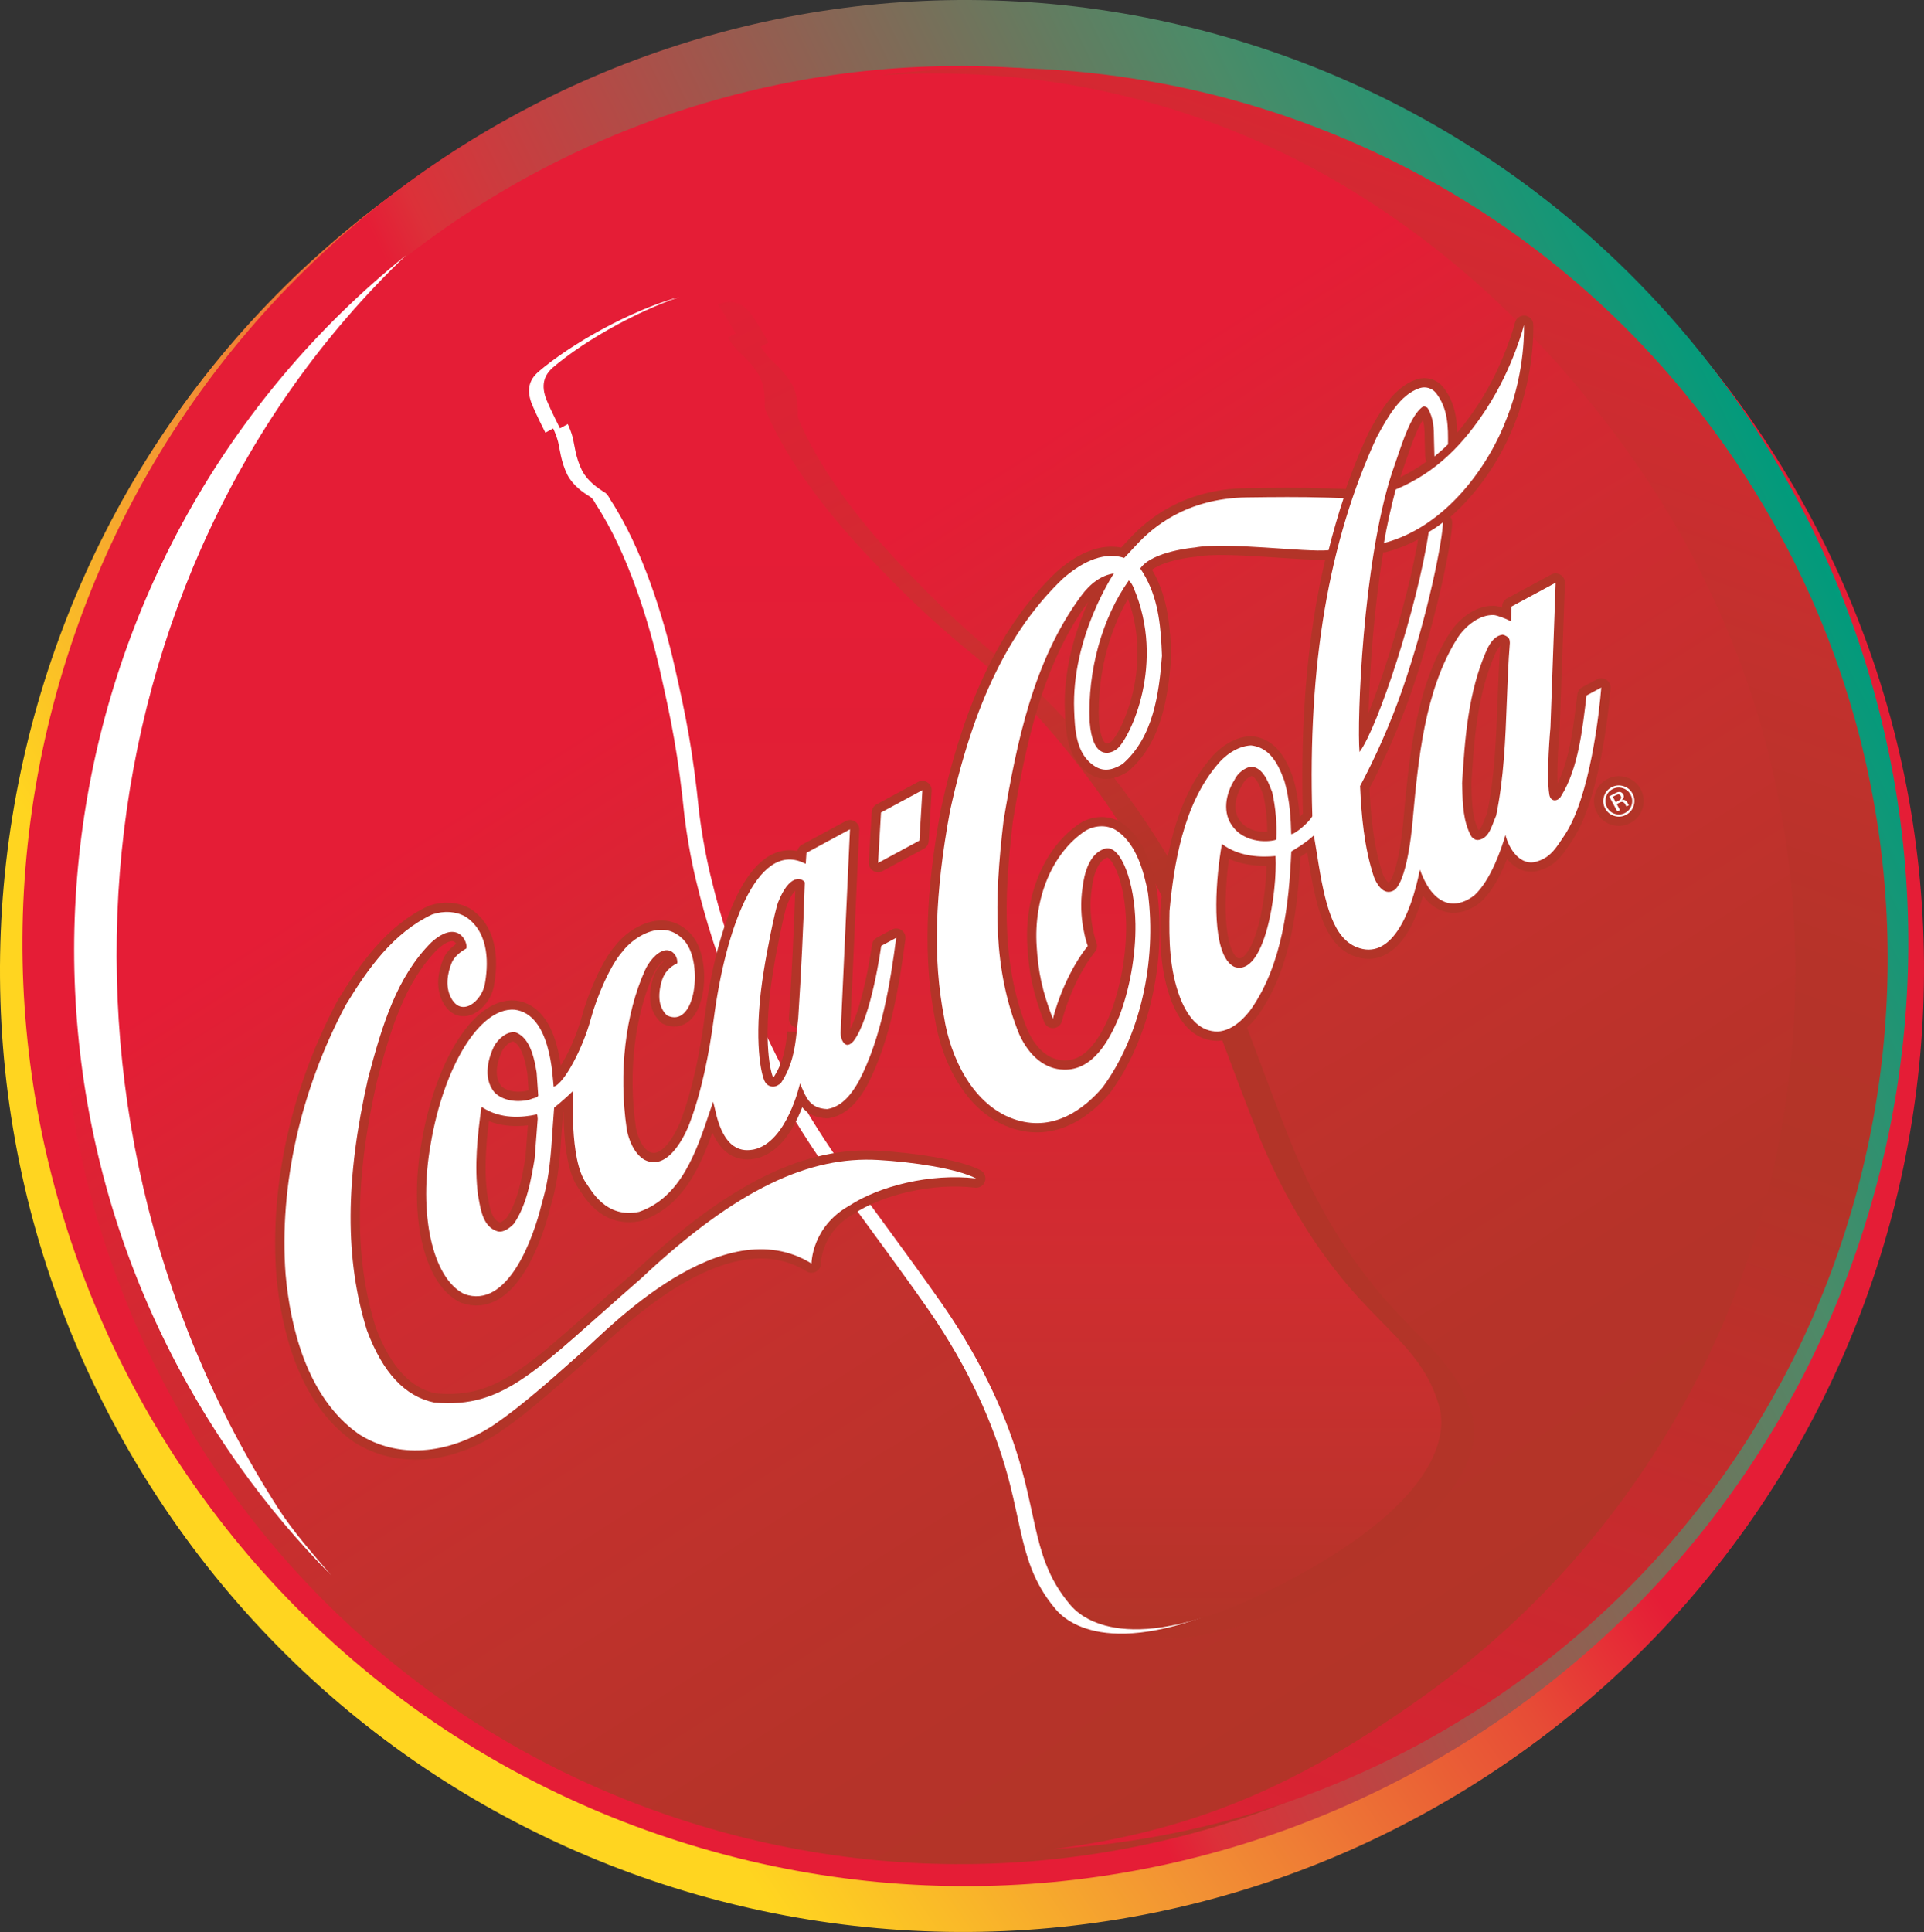 <?xml version="1.0" encoding="utf-8"?>
<!-- Generator: Adobe Illustrator 13.0.0, SVG Export Plug-In . SVG Version: 6.00 Build 14948)  -->
<!DOCTYPE svg PUBLIC "-//W3C//DTD SVG 1.0//EN" "http://www.w3.org/TR/2001/REC-SVG-20010904/DTD/svg10.dtd">
<svg version="1.0" id="Ebene_1" xmlns="http://www.w3.org/2000/svg" xmlns:xlink="http://www.w3.org/1999/xlink" x="0px" y="0px"
	 width="253.733px" height="254.747px" viewBox="0 0 253.733 254.747" enable-background="new 0 0 253.733 254.747"
	 xml:space="preserve">
<rect x="0" y="0" width="253.733" height="254.747" fill="#333333" stroke="none"/>
<g>
	<g>
		
			<linearGradient id="SVGID_1_" gradientUnits="userSpaceOnUse" x1="-85.665" y1="525.902" x2="72.739" y2="503.38" gradientTransform="matrix(1.137 -0.559 0.559 1.137 -145.347 -466.314)">
			<stop  offset="0.006" style="stop-color:#FFD520"/>
			<stop  offset="0.241" style="stop-color:#F29134"/>
			<stop  offset="0.485" style="stop-color:#E74C36"/>
			<stop  offset="0.596" style="stop-color:#E51D36"/>
		</linearGradient>
		<path fill="url(#SVGID_1_)" d="M193.515,235.807c-59.609,36.809-137.764,18.334-174.573-41.271
			C-17.871,134.929,0.604,56.775,60.22,19.951c59.614-36.803,137.758-18.315,174.575,41.278
			C271.604,120.846,253.121,198.993,193.515,235.807z"/>
		<path fill="#E51D36" d="M237.814,80.922c26.148,60.748-1.889,131.189-62.646,157.335c-60.741,26.158-131.19-1.864-157.347-62.629
			C-8.33,114.881,19.718,44.433,80.459,18.271C141.211-7.881,211.654,20.168,237.814,80.922z"/>
		
			<linearGradient id="SVGID_2_" gradientUnits="userSpaceOnUse" x1="-111.004" y1="517.882" x2="83.065" y2="517.882" gradientTransform="matrix(1.15 -0.565 0.565 1.15 -148.836 -479.252)">
			<stop  offset="0.382" style="stop-color:#E51D36"/>
			<stop  offset="0.409" style="stop-color:#DC3139"/>
			<stop  offset="0.822" style="stop-color:#4B8B68"/>
			<stop  offset="1" style="stop-color:#009B7C"/>
		</linearGradient>
		<path fill="url(#SVGID_2_)" d="M245.808,161.944c-20.76,65.443-90.644,101.663-156.085,80.909
			C24.278,222.09-11.951,152.223,8.814,86.754C29.584,21.311,99.459-14.901,164.91,5.849
			C230.355,26.619,266.577,96.499,245.808,161.944z"/>
		
			<linearGradient id="SVGID_3_" gradientUnits="userSpaceOnUse" x1="-4.617" y1="601.06" x2="-18.867" y2="472.813" gradientTransform="matrix(1.137 -0.559 0.559 1.137 -145.347 -466.314)">
			<stop  offset="0" style="stop-color:#B33428"/>
			<stop  offset="0.197" style="stop-color:#B63329"/>
			<stop  offset="0.477" style="stop-color:#C2312D"/>
			<stop  offset="0.806" style="stop-color:#D52832"/>
			<stop  offset="0.994" style="stop-color:#E51D36"/>
		</linearGradient>
		<path fill="url(#SVGID_3_)" d="M239.511,163.095c-19.799,62.394-86.417,96.924-148.806,77.124
			C28.323,220.435-6.22,153.823,13.581,91.417c19.786-62.395,86.41-96.918,148.8-77.138
			C224.771,34.086,259.308,100.709,239.511,163.095z"/>
		<g>
			<path fill="#FFFFFF" d="M36.61,198.759C3.042,146.337,9.716,75.575,53.542,33.66C5.43,72.398-4.71,142.419,31.619,193.382
				c3.673,5.15,7.699,9.923,12.032,14.309C41.216,204.834,38.681,201.993,36.61,198.759z"/>
			
				<linearGradient id="SVGID_4_" gradientUnits="userSpaceOnUse" x1="346.209" y1="609.155" x2="497.639" y2="488.87" gradientTransform="matrix(1.163 -0.726 0.726 1.163 -725.335 -201.798)">
				<stop  offset="0" style="stop-color:#E51D36"/>
				<stop  offset="0.511" style="stop-color:#B33428"/>
				<stop  offset="0.607" style="stop-color:#B63329"/>
				<stop  offset="0.743" style="stop-color:#C2312D"/>
				<stop  offset="0.903" style="stop-color:#D52832"/>
				<stop  offset="0.994" style="stop-color:#E51D36"/>
			</linearGradient>
			<path fill="url(#SVGID_4_)" d="M227.091,58.267C201.015,21.698,157.843,4.551,116.218,9.903
				c39.186-2.462,74.234,15.681,98.703,50.017c37.689,52.875,25.375,126.252-27.475,163.942
				c-16.307,11.619-30.037,17.552-48.595,19.966c21.15-1.359,42.237-8.385,60.735-21.589
				C252.486,184.535,264.792,111.142,227.091,58.267z"/>
		</g>
	</g>
	<g>
		
			<linearGradient id="SVGID_5_" gradientUnits="userSpaceOnUse" x1="131.038" y1="127.576" x2="73.091" y2="12.13" gradientTransform="matrix(1 0 0 1 1.123 -0.842)">
			<stop  offset="0.006" style="stop-color:#B33428"/>
			<stop  offset="0.133" style="stop-color:#BF322C"/>
			<stop  offset="0.326" style="stop-color:#CF2D30"/>
			<stop  offset="0.528" style="stop-color:#D92533"/>
			<stop  offset="0.744" style="stop-color:#E11F35"/>
			<stop  offset="1" style="stop-color:#E51D36"/>
		</linearGradient>
		<path fill="url(#SVGID_5_)" d="M191.415,180.958c-1.997-2.824-4.655-5.124-7.71-8.449c-4.785-5.209-9.112-11.725-12.602-19.787
			c-2.271-5.255-6.833-17.947-8.598-22.318c-6.532-17.128-16.149-29.268-22.454-35.974c0,0-2.579-2.858-6.392-6.103
			c-6.449-5.227-9.767-8.533-14.379-13.323c-4.542-4.716-10.624-12.007-13.724-19.166l0.018-0.01
			c-0.231-0.401-0.365-0.749-0.378-1.059c0.039-1.088,0.023-2.685-0.768-4.128c-0.997-1.692-2.315-2.709-2.973-3.421
			c-0.439-0.478-0.837-1.056-1.118-1.504l1.03-0.555c0,0-1.36-2.382-2.122-3.488c-1.272-1.844-2.652-2.101-4.14-1.667l-0.009-0.015
			c-2.663,0.794-5.92,2.16-9.304,3.987c-3.456,1.866-6.434,3.882-8.567,5.703l0.003,0.006c-1.11,0.993-1.598,2.273-0.78,4.293
			c0.508,1.241,1.751,3.687,1.751,3.687l1.03-0.557c0.218,0.483,0.483,1.131,0.645,1.759c0.234,0.939,0.362,2.602,1.23,4.362
			c0.773,1.454,2.098,2.342,3.029,2.908c0.255,0.181,0.471,0.483,0.68,0.896c4.284,6.52,7.044,15.604,8.494,21.99
			c1.475,6.483,2.419,11.07,3.248,19.331c0.621,4.967,1.597,8.691,1.597,8.691c2.147,8.95,7.021,23.65,17.757,38.51
			c2.685,3.875,10.795,14.65,13.939,19.435c4.827,7.339,7.901,14.531,9.63,21.393c1.105,4.374,1.567,7.86,2.833,11.083
			c0.718,1.83,1.693,3.577,3.199,5.353c2.382,2.801,10.059,6.891,29.254-3.475l0.415-0.223
			c19.195-10.362,19.992-19.025,18.956-22.553C193.478,184.338,192.554,182.563,191.415,180.958z"/>
		<path fill="#FFFFFF" d="M185.142,180.345c-2-2.827-4.658-5.124-7.711-8.446c-4.785-5.212-9.111-11.73-12.601-19.793
			c-2.274-5.253-6.834-17.946-8.599-22.316c-6.534-17.127-16.151-29.268-22.456-35.974c0,0-2.579-2.858-6.39-6.104
			c-6.448-5.226-9.767-8.532-14.379-13.322c-4.541-4.715-10.623-12.008-13.724-19.167l0.018-0.009
			c-0.23-0.402-0.365-0.749-0.38-1.059c0.039-1.09,0.023-2.686-0.768-4.129c-0.997-1.692-2.313-2.709-2.973-3.421
			c-0.438-0.479-0.837-1.057-1.118-1.505l1.032-0.556c0,0-1.362-2.382-2.122-3.487c-1.272-1.843-2.654-2.101-4.14-1.667
			l-0.009-0.014c-2.665,0.793-5.92,2.16-9.306,3.986c-3.456,1.867-6.434,3.882-8.564,5.704l0.002,0.004
			c-1.109,0.993-1.6,2.274-0.78,4.294c0.508,1.241,1.749,3.687,1.749,3.687l1.03-0.556c0.22,0.483,0.486,1.132,0.645,1.76
			c0.237,0.938,0.362,2.602,1.23,4.362c0.773,1.455,2.101,2.342,3.032,2.909c0.252,0.18,0.47,0.481,0.679,0.896
			c4.284,6.519,7.044,15.603,8.492,21.99c1.475,6.482,2.422,11.07,3.248,19.33c0.624,4.968,1.597,8.692,1.597,8.692
			c2.149,8.949,7.022,23.65,17.757,38.51c2.685,3.876,10.797,14.651,13.941,19.433c4.827,7.342,7.899,14.537,9.631,21.393
			c1.103,4.377,1.566,7.86,2.83,11.083c0.721,1.831,1.696,3.58,3.201,5.355c2.38,2.801,10.059,6.888,29.254-3.475l0.416-0.226
			c19.194-10.362,19.99-19.022,18.953-22.553C187.205,183.723,186.278,181.948,185.142,180.345z"/>
		
			<linearGradient id="SVGID_6_" gradientUnits="userSpaceOnUse" x1="129.761" y1="216.165" x2="129.761" y2="70.904" gradientTransform="matrix(1 0 0 1 1.123 -0.842)">
			<stop  offset="0" style="stop-color:#B33428"/>
			<stop  offset="0.128" style="stop-color:#BF322C"/>
			<stop  offset="0.322" style="stop-color:#CF2D30"/>
			<stop  offset="0.525" style="stop-color:#D92533"/>
			<stop  offset="0.743" style="stop-color:#E11F35"/>
			<stop  offset="1" style="stop-color:#E51D36"/>
		</linearGradient>
		<path fill="url(#SVGID_6_)" d="M187.066,179.765c-1.999-2.827-4.658-5.124-7.71-8.449c-4.785-5.209-9.112-11.728-12.601-19.79
			c-2.274-5.253-6.834-17.946-8.599-22.317c-6.534-17.128-16.151-29.267-22.456-35.973c0,0-2.579-2.859-6.39-6.103
			c-6.448-5.226-9.767-8.534-14.379-13.322c-4.541-4.717-10.623-12.008-13.724-19.167l0.018-0.009
			c-0.23-0.401-0.365-0.749-0.38-1.059c0.039-1.089,0.023-2.685-0.768-4.129c-0.997-1.692-2.313-2.708-2.973-3.42
			c-0.438-0.479-0.837-1.056-1.118-1.504l1.032-0.556c0,0-1.362-2.382-2.122-3.487c-1.272-1.844-2.654-2.101-4.14-1.667
			l-0.009-0.014c-2.665,0.794-5.92,2.159-9.306,3.987c-3.456,1.867-6.434,3.882-8.564,5.703l0.002,0.005
			c-1.109,0.993-1.6,2.274-0.78,4.294c0.508,1.241,1.749,3.687,1.749,3.687l1.03-0.556c0.22,0.482,0.486,1.131,0.645,1.759
			c0.237,0.939,0.362,2.602,1.23,4.362c0.773,1.453,2.101,2.342,3.032,2.908c0.252,0.18,0.47,0.482,0.679,0.896
			c4.284,6.52,7.044,15.604,8.492,21.99c1.475,6.483,2.422,11.07,3.248,19.331c0.624,4.966,1.597,8.691,1.597,8.691
			c2.149,8.95,7.022,23.649,17.757,38.511c2.685,3.876,10.797,14.651,13.941,19.433c4.827,7.341,7.899,14.534,9.631,21.393
			c1.103,4.377,1.566,7.86,2.83,11.083c0.721,1.831,1.696,3.578,3.201,5.354c2.38,2.803,10.059,6.89,29.254-3.473l0.416-0.226
			c19.195-10.362,19.99-19.022,18.953-22.553C189.129,183.143,188.203,181.368,187.066,179.765z"/>
	</g>
	<g>
		<g>
			<path fill="#B33428" stroke="#B33428" stroke-width="2.449" stroke-linecap="round" stroke-linejoin="round" d="
				M213.988,103.923c0.465,0.141,0.814,0.427,1.045,0.855c0.233,0.433,0.281,0.883,0.146,1.351
				c-0.136,0.466-0.422,0.817-0.853,1.051c-0.431,0.23-0.879,0.276-1.345,0.136c-0.466-0.143-0.813-0.431-1.048-0.865
				c-0.23-0.429-0.279-0.875-0.141-1.343s0.422-0.817,0.85-1.048C213.07,103.827,213.519,103.783,213.988,103.923z M214.072,103.653
				c-0.541-0.161-1.062-0.105-1.561,0.163c-0.497,0.27-0.826,0.672-0.988,1.215c-0.16,0.541-0.111,1.062,0.157,1.556
				c0.272,0.503,0.677,0.837,1.218,1c0.54,0.165,1.062,0.112,1.561-0.158c0.5-0.271,0.832-0.677,0.992-1.222
				c0.162-0.543,0.107-1.065-0.162-1.566C215.019,104.141,214.615,103.814,214.072,103.653z M213.703,105.387
				c-0.055,0.069-0.158,0.145-0.307,0.225l-0.314,0.171l-0.389-0.719l0.299-0.16c0.193-0.105,0.348-0.156,0.463-0.155
				s0.207,0.076,0.287,0.22C213.824,105.121,213.812,105.259,213.703,105.387z M213.287,106.996l0.346-0.189l-0.418-0.78
				l0.275-0.149c0.186-0.101,0.326-0.151,0.423-0.147c0.163,0.006,0.306,0.125,0.431,0.355l0.086,0.156l0.041,0.06
				c0.006,0.009,0.012,0.014,0.018,0.02c0.005,0.007,0.012,0.013,0.014,0.018l0.326-0.177l-0.025-0.018
				c-0.016-0.013-0.037-0.044-0.07-0.095c-0.033-0.05-0.059-0.099-0.082-0.145l-0.08-0.143c-0.055-0.102-0.147-0.184-0.275-0.25
				c-0.129-0.066-0.276-0.068-0.445-0.009c0.111-0.086,0.191-0.169,0.234-0.251c0.084-0.154,0.076-0.32-0.018-0.495
				c-0.135-0.249-0.328-0.361-0.575-0.335c-0.142,0.014-0.334,0.086-0.58,0.218l-0.694,0.375L213.287,106.996z"/>
			<g>
				<path fill="#B33428" stroke="#B33428" stroke-width="2.449" stroke-linecap="round" stroke-linejoin="round" d="
					M115.82,152.953c-9.02-0.525-18.591,3.711-31.28,15.624c-13.864,12.079-17.9,17.191-27.276,16.359
					c-3.867-0.81-6.772-3.92-8.868-9.501c-2.927-9.363-2.879-19.93,0.149-33.258c1.87-7.101,3.788-13.354,8.318-17.899
					c3.598-3.253,4.9,0.078,4.632,0.785c-0.522,0.292-1.368,0.855-1.821,1.657c-0.338,0.71-1.149,2.874-0.262,4.711
					c1.367,2.826,4.034,0.642,4.505-1.562c0.464-2.45,0.742-6.827-2.498-8.982c-1.262-0.725-2.826-0.835-4.415-0.312
					c-5.106,2.391-8.499,7.149-11.405,11.942c-5.975,11.222-8.794,23.822-7.939,35.488c0.624,6.97,2.812,16.289,9.673,21.103
					c5.025,3.211,11.623,2.786,17.659-1.14c4.197-2.821,8.807-7.087,11.96-9.861c3.155-2.771,18.314-18.785,30.067-11.505
					c0,0-0.007-4.828,4.985-7.623c3.944-2.593,10.729-4.302,16.724-3.595C126.15,154.069,120.388,153.218,115.82,152.953z"/>
				<path fill="#B33428" stroke="#B33428" stroke-width="2.449" stroke-linecap="round" stroke-linejoin="round" d="M67.832,133.13
					c-4.614-0.295-9.312,7.574-11.027,17.668c-1.64,9.106,0.16,17.69,4.396,19.82c5.722,2.109,9.145-7.289,10.252-11.944
					l0.161-0.562c0.854-2.974,1.057-6.12,1.252-9.164c0,0,0.2-2.759,0.211-2.896c0.736-0.578,1.584-1.326,2.521-2.221
					c0.004,0.039-0.545,9.039,1.686,12.145c0.681,0.949,2.597,4.737,7.002,3.814c5.502-1.925,7.521-7.857,9.286-13.127
					c0,0,0.303-0.891,0.475-1.391c0.095,0.381,0.22,0.877,0.22,0.877c1.182,5.738,3.739,5.699,5.198,5.406
					c4.342-0.998,6.023-8.679,6.034-8.689c0.777,1.719,1.178,3.275,3.588,3.377c2.041-0.331,3.305-2.148,4.182-3.697
					c3.023-5.797,4.133-12.928,4.922-18.887l-1.976,1.065c-0.013,0.042-1.261,9.347-3.628,12.515
					c-0.002,0.002-0.437,0.57-0.885,0.535c-0.589-0.113-0.835-0.953-0.842-1.572c0-0.041,1.234-26.851,1.234-26.851l-5.741,3.1
					c0,0-0.081,1.349-0.095,1.453c-0.059-0.014-0.234-0.114-0.329-0.149c-6.11-2.8-10.253,8.806-11.786,20.485
					c-0.591,4.488-1.6,9.739-3.261,14.037c0.002,0.002-2.401,6.477-5.913,4.643c-1.366-0.822-2.099-2.699-2.324-4.08
					c-1.075-7.43-0.188-15.16,2.437-20.952c0.758-1.611,1.981-2.624,2.865-2.595c0.853,0.026,1.445,0.876,1.371,1.714
					c-1.06,0.521-1.728,1.277-2.041,2.312c-0.606,2.059-0.369,3.601,0.703,4.583c3.563,1.677,4.678-6.073,2.663-9.33
					c-0.729-1.175-2.02-1.958-3.325-1.971c-1.971-0.055-4.133,1.413-5.247,2.894c-1.595,1.787-3.388,5.974-4.172,8.904
					c-0.987,3.681-3.485,8.521-4.885,8.891C72.857,142.029,72.67,133.692,67.832,133.13z M100.751,127.858
					c0.318-2.079,1.433-7.798,1.865-8.892c1.459-3.683,3.052-3.281,3.518-2.633c-0.18,5.619-0.485,12.076-0.872,17.965
					c0-0.009-0.191,1.719-0.191,1.719c-0.25,2.453-0.659,4.64-2.085,6.785c-0.239,0.232-0.701,0.518-1.125,0.475
					c-0.503-0.036-0.868-0.348-1.059-0.795C100.193,141.056,99.389,136.082,100.751,127.858z M70.888,147.3
					c0,0,0.018,0.152,0.024,0.218c-0.002,0.017-0.402,5.25-0.402,5.25c-0.464,2.747-1.044,6.179-2.764,8.619
					c-0.583,0.592-1.471,1.251-2.279,0.926c-1.683-0.621-2.036-2.566-2.32-4.134l-0.105-0.562
					c-0.507-3.936-0.065-7.866,0.434-11.555c0.011-0.035,0.055-0.079,0.076-0.086c0.007-0.002,0.021,0.008,0.038,0.025
					c2.419,1.586,5.249,1.383,7.202,0.94c0.02,0.008,0.037,0.021,0.051,0.044C70.867,147.033,70.879,147.121,70.888,147.3z
					 M70.772,141.425c0,0.022,0.209,3.047,0.209,3.047c-0.095,0.203-0.378,0.277-0.706,0.365l-0.536,0.189
					c-1.799,0.382-3.5,0.03-4.5-0.959c-1.737-2.022-0.656-4.917-0.109-6.064c0.554-1.038,1.74-2.058,2.839-1.891
					c0.773,0.283,1.331,0.879,1.744,1.641C70.271,138.789,70.563,140.129,70.772,141.425z"/>
				<path fill="#B33428" stroke="#B33428" stroke-width="2.449" stroke-linecap="round" stroke-linejoin="round" d="
					M147.377,109.601c-1.171-0.853-2.881-0.869-4.247-0.044c-4.331,2.868-6.845,8.849-6.414,15.245
					c0.202,3.307,0.71,5.844,2.136,9.54c0.578-2.32,2.083-6.429,4.601-9.606c0,0-1.342-3.553-0.679-7.756
					c0.198-1.686,0.863-4.584,3.074-5.111c1.981-0.365,3.806,4.437,3.894,9.967c0.063,4.089-0.765,8.629-2.151,12.217
					c-1.274,3.072-3.435,7.119-7.308,6.982c-2.413-0.043-4.542-1.726-5.874-4.67c-3.458-8.518-3.326-17.424-2.062-28.167
					c1.727-10.296,3.939-21.067,10.182-29.56c1.262-1.744,2.742-2.79,4.377-3.032c0,0.002-5.627,8.394-5.245,18.064
					c0.095,2.45,0.185,5.803,2.78,7.403c1.351,0.83,2.637,0.257,3.604-0.334c4.043-3.512,4.801-9.209,5.196-14.273
					c-0.139-3.624-0.415-7.128-2.114-10.274c-0.208-0.385-0.494-0.87-0.747-1.242c1.604-2.296,7.166-2.753,7.166-2.753
					c4.117-0.793,14.574,0.654,17.666,0.348c0.494-2.044,1.408-5.192,1.981-6.855l-2.173-0.077
					c-3.475-0.112-7.062-0.075-10.591-0.026c-8,0.111-12.474,3.99-14.574,6.277c-0.829,0.901-1.598,1.703-1.598,1.703
					c-3.008-0.973-6.045,0.927-8.073,2.72c-7.107,6.79-11.845,16.556-14.915,30.731c-2.006,10.9-2.25,19.499-0.773,27.066
					c0.796,5.195,3.784,11.861,9.636,13.612c4.972,1.487,8.877-1.526,11.278-4.315c4.882-6.627,7.179-16.454,5.975-25.7
					C150.869,115.035,149.921,111.39,147.377,109.601z M149.494,77.486c4.269,9.981-0.446,19.74-2.118,21.212
					c-1.04,0.857-3.285,1.431-3.672-3.517c-0.301-6.784,1.67-13.744,5.17-18.653C149.206,76.867,149.335,77.115,149.494,77.486z"/>
				<path fill="#B33428" stroke="#B33428" stroke-width="2.449" stroke-linecap="round" stroke-linejoin="round" d="
					M196.009,53.934c-2.939,4.5-6.458,8.306-11.949,10.608c-0.615,2.329-1.15,4.7-1.551,7.064
					c8.281-2.18,13.904-10.336,16.198-16.448c2.515-6.263,2.276-12.317,2.276-12.317S199.586,48.458,196.009,53.934z"/>
				<polygon fill="#B33428" stroke="#B33428" stroke-width="2.449" stroke-linecap="round" stroke-linejoin="round" points="
					121.641,104.187 116.185,107.131 115.796,113.785 121.251,110.838 				"/>
				<path fill="#B33428" stroke="#B33428" stroke-width="2.449" stroke-linecap="round" stroke-linejoin="round" d="
					M205.863,104.987c-0.381,0.697-1.379,0.817-1.547-0.229c-0.424-2.628,0.152-8.861,0.152-8.861l0,0l0.686-19.063l-5.83,3.146
					c-0.012,0.631-0.066,1.94-0.066,1.94c-0.502-0.282-1.822-0.798-2.26-0.82c-1.885-0.085-3.756,1.448-4.77,3.006
					c-4.371,6.873-5.201,16.266-5.887,23.605c0,0-0.554,8.047-2.417,9.635c-1.575,1.006-2.547-1.195-2.744-1.738
					c-1.29-3.899-1.642-8.091-1.817-11.964c1.944-3.627,3.973-8.125,5.562-12.689c3.44-9.901,5.374-20.042,5.361-22.076
					c0,0-0.813,0.664-1.874,1.274c-1.457,9.815-6.687,25.75-9.123,29.006c-0.348-4.087,0.422-24.891,4.247-36.723l0.624-1.819
					c0.958-2.836,1.949-5.766,3.346-6.897c0.147-0.116,0.367-0.214,0.752,0.06c0.826,1.367,0.84,2.688,0.854,4.217l0.06,2.188
					c0,0,1.114-0.896,1.786-1.596c0.022-2.21,0.042-4.688-1.575-6.759c-0.517-0.652-1.367-0.909-2.166-0.652
					c-2.591,0.851-4.261,3.909-5.604,6.368l-0.055,0.101c-6.335,13.709-9.11,30.052-8.492,49.973
					c-0.348,0.729-2.279,2.399-2.784,2.364c-0.04-1.936-0.181-4.526-0.898-7.019c-0.251-0.677-0.525-1.367-0.87-2.004
					c-0.736-1.364-1.782-2.48-3.536-2.671c-1.896,0.095-3.577,1.43-4.528,2.649c-4.414,5.267-5.643,13.025-6.216,19.197
					c-0.077,3.753-0.031,7.717,1.419,11.489c1.185,2.948,2.793,4.383,4.92,4.391c2.129-0.101,3.797-2.104,4.417-2.958
					c4.137-5.941,5.005-13.832,5.304-20.786c0.116-0.078,1.807-1.035,2.918-2.063c0.021,0,0.035,0,0.07-0.002
					c0.044,0.269,0.422,2.547,0.422,2.547c1.016,6.636,2.141,10.918,5.228,12.148c4.39,1.723,7.056-3.95,8.323-10.234
					c2.027,5.612,5.283,4.916,7.211,3.363c2.111-1.969,3.498-5.963,4.072-7.939c0.408,1.732,1.977,4.363,4.361,3.429
					c1.681-0.557,2.428-1.91,3.386-3.322c3.429-5.048,4.64-16.454,4.886-19.541l-1.943,1.048
					C208.72,95.813,208.208,101.267,205.863,104.987z M162.762,127.476c-0.536-0.274-0.902-0.714-1.188-1.222
					c-1.744-3.086-1.23-10.521-0.431-14.977c0,0,0.002,0,0.002,0.002c2.292,1.758,5.335,1.771,7.071,1.593
					C168.478,117.573,166.792,128.909,162.762,127.476z M168.315,110.687c-0.109,0.191-3.588,0.839-5.574-1.481
					c-1.703-1.988-1.033-4.641,0.062-6.375c0.399-0.871,1.322-1.598,2.206-1.75c0.94,0.079,1.554,0.773,2.013,1.624
					c0.281,0.523,0.505,1.105,0.71,1.637c0,0,0.037,0.097,0.048,0.121C168.232,106.486,168.417,108.638,168.315,110.687z
					 M197.314,107.527c-0.002,0.005-0.311,0.773-0.311,0.773c-0.422,1.125-0.857,2.29-2.045,2.455
					c-0.329,0.057-0.699-0.176-0.902-0.435c-1.097-1.923-1.16-4.245-1.22-6.493l-0.017-0.571c0.351-5.508,0.727-11.951,3.303-17.677
					c0.459-0.907,1.037-1.767,2.062-1.89c0.287,0.066,0.68,0.252,0.84,0.554c0.053,0.097,0.1,0.389,0.094,0.51
					c-0.207,2.544-0.305,5.157-0.4,7.68C198.533,97.407,198.339,102.548,197.314,107.527z"/>
			</g>
		</g>
		<g>
			<path fill="#FFFFFF" d="M213.988,103.923c0.465,0.141,0.814,0.427,1.045,0.855c0.233,0.433,0.281,0.883,0.146,1.351
				c-0.136,0.466-0.422,0.817-0.853,1.051c-0.431,0.23-0.879,0.276-1.345,0.136c-0.466-0.143-0.813-0.431-1.048-0.865
				c-0.23-0.429-0.279-0.875-0.141-1.343s0.422-0.817,0.85-1.048C213.07,103.827,213.519,103.783,213.988,103.923z M214.072,103.653
				c-0.541-0.161-1.062-0.105-1.561,0.163c-0.497,0.27-0.826,0.672-0.988,1.215c-0.16,0.541-0.111,1.062,0.157,1.556
				c0.272,0.503,0.677,0.837,1.218,1c0.54,0.165,1.062,0.112,1.561-0.158c0.5-0.271,0.832-0.677,0.992-1.222
				c0.162-0.543,0.107-1.065-0.162-1.566C215.019,104.141,214.615,103.814,214.072,103.653z M213.703,105.387
				c-0.055,0.069-0.158,0.145-0.307,0.225l-0.314,0.171l-0.389-0.719l0.299-0.16c0.193-0.105,0.348-0.156,0.463-0.155
				s0.207,0.076,0.287,0.22C213.824,105.121,213.812,105.259,213.703,105.387z M213.287,106.996l0.346-0.189l-0.418-0.78
				l0.275-0.149c0.186-0.101,0.326-0.151,0.423-0.147c0.163,0.006,0.306,0.125,0.431,0.355l0.086,0.156l0.041,0.06
				c0.006,0.009,0.012,0.014,0.018,0.02c0.005,0.007,0.012,0.013,0.014,0.018l0.326-0.177l-0.025-0.018
				c-0.016-0.013-0.037-0.044-0.07-0.095c-0.033-0.05-0.059-0.099-0.082-0.145l-0.08-0.143c-0.055-0.102-0.147-0.184-0.275-0.25
				c-0.129-0.066-0.276-0.068-0.445-0.009c0.111-0.086,0.191-0.169,0.234-0.251c0.084-0.154,0.076-0.32-0.018-0.495
				c-0.135-0.249-0.328-0.361-0.575-0.335c-0.142,0.014-0.334,0.086-0.58,0.218l-0.694,0.375L213.287,106.996z"/>
			<g>
				<path fill="#FFFFFF" d="M115.82,152.953c-9.02-0.525-18.591,3.711-31.28,15.624c-13.864,12.079-17.9,17.191-27.276,16.359
					c-3.867-0.81-6.772-3.92-8.868-9.501c-2.927-9.363-2.879-19.93,0.149-33.258c1.87-7.101,3.788-13.354,8.318-17.899
					c3.598-3.253,4.9,0.078,4.632,0.785c-0.522,0.292-1.368,0.855-1.821,1.657c-0.338,0.71-1.149,2.874-0.262,4.711
					c1.367,2.826,4.034,0.642,4.505-1.562c0.464-2.45,0.742-6.827-2.498-8.982c-1.262-0.725-2.826-0.835-4.415-0.312
					c-5.106,2.391-8.499,7.149-11.405,11.942c-5.975,11.222-8.794,23.822-7.939,35.488c0.624,6.97,2.812,16.289,9.673,21.103
					c5.025,3.211,11.623,2.786,17.659-1.14c4.197-2.821,8.807-7.087,11.96-9.861c3.155-2.771,18.314-18.785,30.067-11.505
					c0,0-0.007-4.828,4.985-7.623c3.944-2.593,10.729-4.302,16.724-3.595C126.15,154.069,120.388,153.218,115.82,152.953z"/>
				<path fill="#FFFFFF" d="M67.832,133.13c-4.614-0.295-9.312,7.574-11.027,17.668c-1.64,9.106,0.16,17.69,4.396,19.82
					c5.722,2.109,9.145-7.289,10.252-11.944l0.161-0.562c0.854-2.974,1.057-6.12,1.252-9.164c0,0,0.2-2.759,0.211-2.896
					c0.736-0.578,1.584-1.326,2.521-2.221c0.004,0.039-0.545,9.039,1.686,12.145c0.681,0.949,2.597,4.737,7.002,3.814
					c5.502-1.925,7.521-7.857,9.286-13.127c0,0,0.303-0.891,0.475-1.391c0.095,0.381,0.22,0.877,0.22,0.877
					c1.182,5.738,3.739,5.699,5.198,5.406c4.342-0.998,6.023-8.679,6.034-8.689c0.777,1.719,1.178,3.275,3.588,3.377
					c2.041-0.331,3.305-2.148,4.182-3.697c3.023-5.797,4.133-12.928,4.922-18.887l-1.976,1.065
					c-0.013,0.042-1.261,9.347-3.628,12.515c-0.002,0.002-0.437,0.57-0.885,0.535c-0.589-0.113-0.835-0.953-0.842-1.572
					c0-0.041,1.234-26.851,1.234-26.851l-5.741,3.1c0,0-0.081,1.349-0.095,1.453c-0.059-0.014-0.234-0.114-0.329-0.149
					c-6.11-2.8-10.253,8.806-11.786,20.485c-0.591,4.488-1.6,9.739-3.261,14.037c0.002,0.002-2.401,6.477-5.913,4.643
					c-1.366-0.822-2.099-2.699-2.324-4.08c-1.075-7.43-0.188-15.16,2.437-20.952c0.758-1.611,1.981-2.624,2.865-2.595
					c0.853,0.026,1.445,0.876,1.371,1.714c-1.06,0.521-1.728,1.277-2.041,2.312c-0.606,2.059-0.369,3.601,0.703,4.583
					c3.563,1.677,4.678-6.073,2.663-9.33c-0.729-1.175-2.02-1.958-3.325-1.971c-1.971-0.055-4.133,1.413-5.247,2.894
					c-1.595,1.787-3.388,5.974-4.172,8.904c-0.987,3.681-3.485,8.521-4.885,8.891C72.857,142.029,72.67,133.692,67.832,133.13z
					 M100.751,127.858c0.318-2.079,1.433-7.798,1.865-8.892c1.459-3.683,3.052-3.281,3.518-2.633
					c-0.18,5.619-0.485,12.076-0.872,17.965c0-0.009-0.191,1.719-0.191,1.719c-0.25,2.453-0.659,4.64-2.085,6.785
					c-0.239,0.232-0.701,0.518-1.125,0.475c-0.503-0.036-0.868-0.348-1.059-0.795C100.193,141.056,99.389,136.082,100.751,127.858z
					 M70.888,147.3c0,0,0.018,0.152,0.024,0.218c-0.002,0.017-0.402,5.25-0.402,5.25c-0.464,2.747-1.044,6.179-2.764,8.619
					c-0.583,0.592-1.471,1.251-2.279,0.926c-1.683-0.621-2.036-2.566-2.32-4.134l-0.105-0.562
					c-0.507-3.936-0.065-7.866,0.434-11.555c0.011-0.035,0.055-0.079,0.076-0.086c0.007-0.002,0.021,0.008,0.038,0.025
					c2.419,1.586,5.249,1.383,7.202,0.94c0.02,0.008,0.037,0.021,0.051,0.044C70.867,147.033,70.879,147.121,70.888,147.3z
					 M70.772,141.425c0,0.022,0.209,3.047,0.209,3.047c-0.095,0.203-0.378,0.277-0.706,0.365l-0.536,0.189
					c-1.799,0.382-3.5,0.03-4.5-0.959c-1.737-2.022-0.656-4.917-0.109-6.064c0.554-1.038,1.74-2.058,2.839-1.891
					c0.773,0.283,1.331,0.879,1.744,1.641C70.271,138.789,70.563,140.129,70.772,141.425z"/>
				<path fill="#FFFFFF" d="M147.377,109.601c-1.171-0.853-2.881-0.869-4.247-0.044c-4.331,2.868-6.845,8.849-6.414,15.245
					c0.202,3.307,0.71,5.844,2.136,9.54c0.578-2.32,2.083-6.429,4.601-9.606c0,0-1.342-3.553-0.679-7.756
					c0.198-1.686,0.863-4.584,3.074-5.111c1.981-0.365,3.806,4.437,3.894,9.967c0.063,4.089-0.765,8.629-2.151,12.217
					c-1.274,3.072-3.435,7.119-7.308,6.982c-2.413-0.043-4.542-1.726-5.874-4.67c-3.458-8.518-3.326-17.424-2.062-28.167
					c1.727-10.296,3.939-21.067,10.182-29.56c1.262-1.744,2.742-2.79,4.377-3.032c0,0.002-5.627,8.394-5.245,18.064
					c0.095,2.45,0.185,5.803,2.78,7.403c1.351,0.83,2.637,0.257,3.604-0.334c4.043-3.512,4.801-9.209,5.196-14.273
					c-0.139-3.624-0.415-7.128-2.114-10.274c-0.208-0.385-0.494-0.87-0.747-1.242c1.604-2.296,7.166-2.753,7.166-2.753
					c4.117-0.793,14.574,0.654,17.666,0.348c0.494-2.044,1.408-5.192,1.981-6.855l-2.173-0.077
					c-3.475-0.112-7.062-0.075-10.591-0.026c-8,0.111-12.474,3.99-14.574,6.277c-0.829,0.901-1.598,1.703-1.598,1.703
					c-3.008-0.973-6.045,0.927-8.073,2.72c-7.107,6.79-11.845,16.556-14.915,30.731c-2.006,10.9-2.25,19.499-0.773,27.066
					c0.796,5.195,3.784,11.861,9.636,13.612c4.972,1.487,8.877-1.526,11.278-4.315c4.882-6.627,7.179-16.454,5.975-25.7
					C150.869,115.035,149.921,111.39,147.377,109.601z M149.494,77.486c4.269,9.981-0.446,19.74-2.118,21.212
					c-1.04,0.857-3.285,1.431-3.672-3.517c-0.301-6.784,1.67-13.744,5.17-18.653C149.206,76.867,149.335,77.115,149.494,77.486z"/>
				<path fill="#FFFFFF" d="M196.009,53.934c-2.939,4.5-6.458,8.306-11.949,10.608c-0.615,2.329-1.15,4.7-1.551,7.064
					c8.281-2.18,13.904-10.336,16.198-16.448c2.515-6.263,2.276-12.317,2.276-12.317S199.586,48.458,196.009,53.934z"/>
				<polygon fill="#FFFFFF" points="121.641,104.187 116.185,107.131 115.796,113.785 121.251,110.838 				"/>
				<path fill="#FFFFFF" d="M205.863,104.987c-0.381,0.697-1.379,0.817-1.547-0.229c-0.424-2.628,0.152-8.861,0.152-8.861l0,0
					l0.686-19.063l-5.83,3.146c-0.012,0.631-0.066,1.94-0.066,1.94c-0.502-0.282-1.822-0.798-2.26-0.82
					c-1.885-0.085-3.756,1.448-4.77,3.006c-4.371,6.873-5.201,16.266-5.887,23.605c0,0-0.554,8.047-2.417,9.635
					c-1.575,1.006-2.547-1.195-2.744-1.738c-1.29-3.899-1.642-8.091-1.817-11.964c1.944-3.627,3.973-8.125,5.562-12.689
					c3.44-9.901,5.374-20.042,5.361-22.076c0,0-0.813,0.664-1.874,1.274c-1.457,9.815-6.687,25.75-9.123,29.006
					c-0.348-4.087,0.422-24.891,4.247-36.723l0.624-1.819c0.958-2.836,1.949-5.766,3.346-6.897c0.147-0.116,0.367-0.214,0.752,0.06
					c0.826,1.367,0.84,2.688,0.854,4.217l0.06,2.188c0,0,1.114-0.896,1.786-1.596c0.022-2.21,0.042-4.688-1.575-6.759
					c-0.517-0.652-1.367-0.909-2.166-0.652c-2.591,0.851-4.261,3.909-5.604,6.368l-0.055,0.101
					c-6.335,13.709-9.11,30.052-8.492,49.973c-0.348,0.729-2.279,2.399-2.784,2.364c-0.04-1.936-0.181-4.526-0.898-7.019
					c-0.251-0.677-0.525-1.367-0.87-2.004c-0.736-1.364-1.782-2.48-3.536-2.671c-1.896,0.095-3.577,1.43-4.528,2.649
					c-4.414,5.267-5.643,13.025-6.216,19.197c-0.077,3.753-0.031,7.717,1.419,11.489c1.185,2.948,2.793,4.383,4.92,4.391
					c2.129-0.101,3.797-2.104,4.417-2.958c4.137-5.941,5.005-13.832,5.304-20.786c0.116-0.078,1.807-1.035,2.918-2.063
					c0.021,0,0.035,0,0.07-0.002c0.044,0.269,0.422,2.547,0.422,2.547c1.016,6.636,2.141,10.918,5.228,12.148
					c4.39,1.723,7.056-3.95,8.323-10.234c2.027,5.612,5.283,4.916,7.211,3.363c2.111-1.969,3.498-5.963,4.072-7.939
					c0.408,1.732,1.977,4.363,4.361,3.429c1.681-0.557,2.428-1.91,3.386-3.322c3.429-5.048,4.64-16.454,4.886-19.541l-1.943,1.048
					C208.72,95.813,208.208,101.267,205.863,104.987z M162.762,127.476c-0.536-0.274-0.902-0.714-1.188-1.222
					c-1.744-3.086-1.23-10.521-0.431-14.977c0,0,0.002,0,0.002,0.002c2.292,1.758,5.335,1.771,7.071,1.593
					C168.478,117.573,166.792,128.909,162.762,127.476z M168.315,110.687c-0.109,0.191-3.588,0.839-5.574-1.481
					c-1.703-1.988-1.033-4.641,0.062-6.375c0.399-0.871,1.322-1.598,2.206-1.75c0.94,0.079,1.554,0.773,2.013,1.624
					c0.281,0.523,0.505,1.105,0.71,1.637c0,0,0.037,0.097,0.048,0.121C168.232,106.486,168.417,108.638,168.315,110.687z
					 M197.314,107.527c-0.002,0.005-0.311,0.773-0.311,0.773c-0.422,1.125-0.857,2.29-2.045,2.455
					c-0.329,0.057-0.699-0.176-0.902-0.435c-1.097-1.923-1.16-4.245-1.22-6.493l-0.017-0.571c0.351-5.508,0.727-11.951,3.303-17.677
					c0.459-0.907,1.037-1.767,2.062-1.89c0.287,0.066,0.68,0.252,0.84,0.554c0.053,0.097,0.1,0.389,0.094,0.51
					c-0.207,2.544-0.305,5.157-0.4,7.68C198.533,97.407,198.339,102.548,197.314,107.527z"/>
			</g>
		</g>
	</g>
</g>
</svg>
